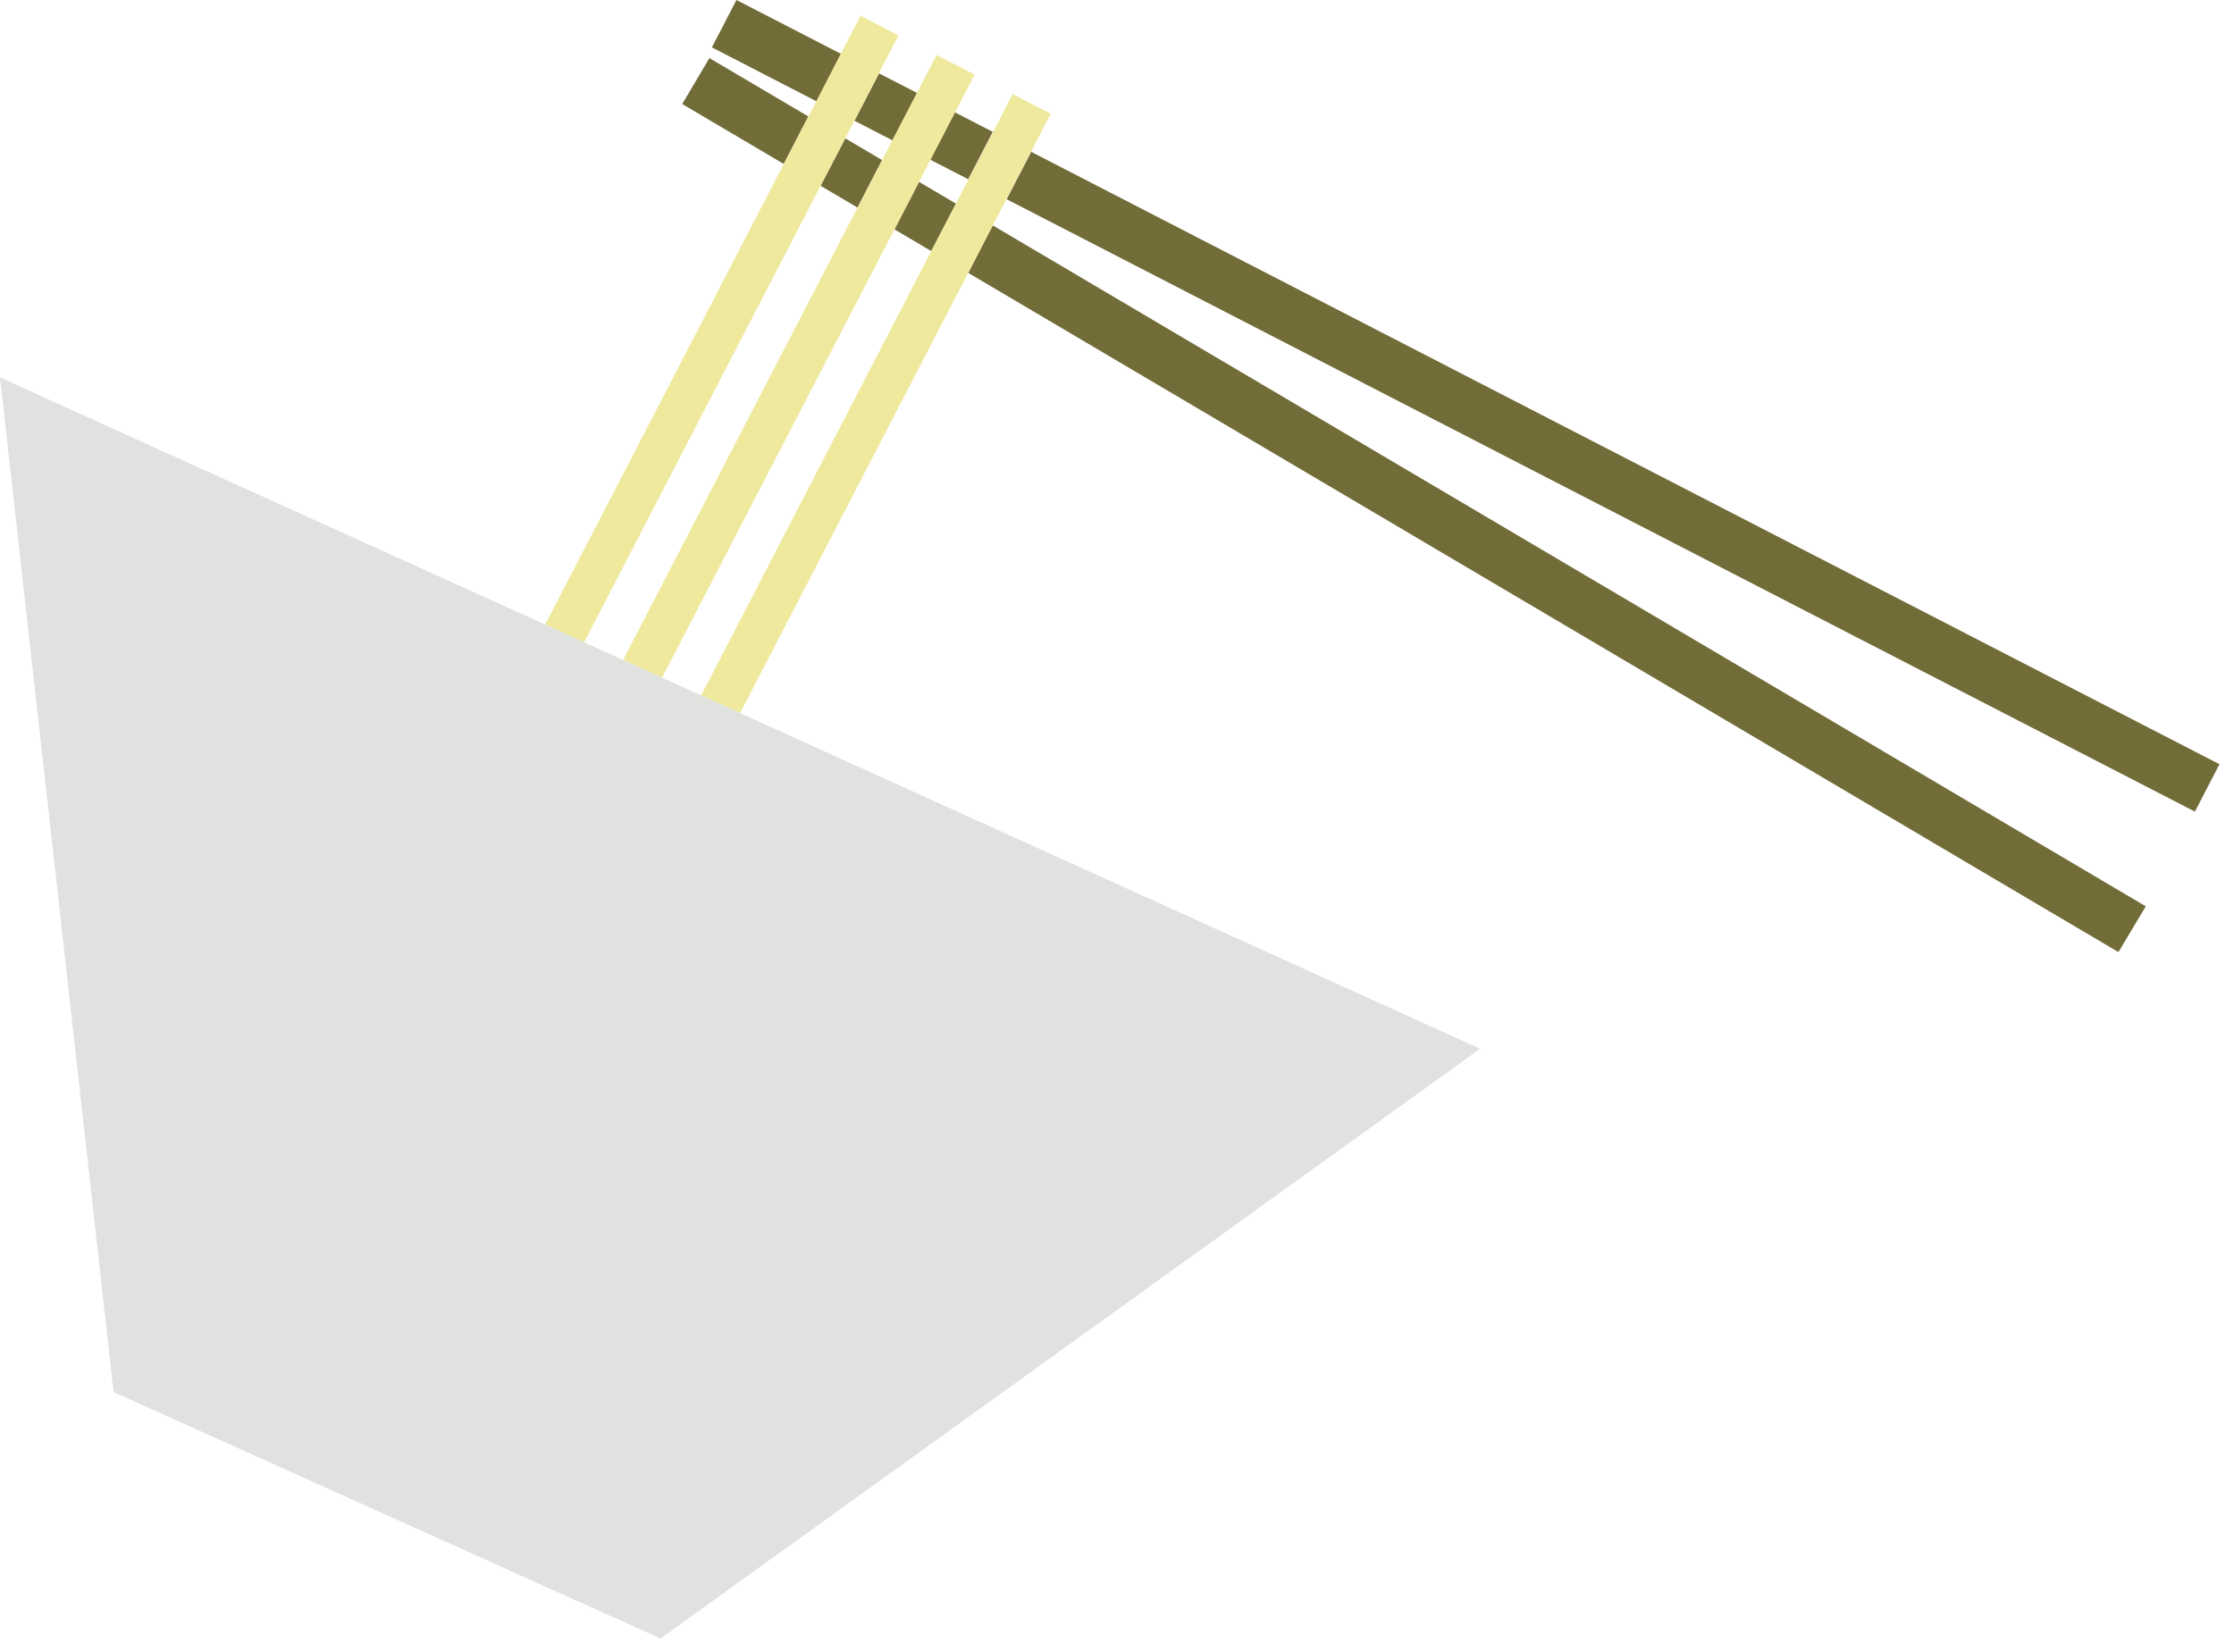 <svg width="146" height="108" fill="none" xmlns="http://www.w3.org/2000/svg"><path d="M57.45 4.797l-1.605 3.097 2.485 1.281 1.605-3.097-2.486-1.28zM62.396 7.338l-1.604 3.097 2.486 1.281 1.604-3.097-2.486-1.28zM48.13 0l-1.605 3.097 6.837 3.524 1.605-3.097L48.13 0zM67.394 9.925l-1.605 3.097 77.656 40.028 1.605-3.097L67.394 9.925zM57.649 10.465l-2.406-1.423-1.614 3.103 2.413 1.423 1.607-3.103zM46.364 3.797L44.584 6.8l6.638 3.916 1.607-3.103-6.465-3.815zM138.448 62.234l1.787-2.994-75.353-44.507-1.606 3.103 75.172 44.398zM58.456 14.99l2.406 1.423 1.615-3.103-2.414-1.423-1.607 3.104z" fill="#726C38"/><path d="M53.629 12.145l1.614-3.103.596-1.157 1.598-3.095 1.286-2.478-2.485-1.282-1.285 2.478-1.599 3.103-.525 1-1.606 3.104-15.596 30.11 2.547 1.156 15.455-29.836zM57.649 10.465l-1.607 3.103-15.32 29.57 2.546 1.157 15.188-29.304 1.607-3.103.744-1.439 1.607-3.095 1.285-2.478-2.492-1.282-1.278 2.478-1.606 3.095-.674 1.298zM67.382 9.91l1.286-2.478-2.485-1.282-1.285 2.486-1.606 3.095-.816 1.58-1.614 3.102-15.04 29.039 2.548 1.157 14.906-28.773 1.606-3.103.894-1.72 1.606-3.103z" fill="#EFE99E"/><path d="M43.268 44.295l-2.547-1.157-2.547-1.157-2.547-1.157L0 24.669 7.422 90.99l35.744 16.11L96.732 68.55 48.37 46.609l-2.547-1.157-2.555-1.157z" fill="#E0E2E0"/></svg>